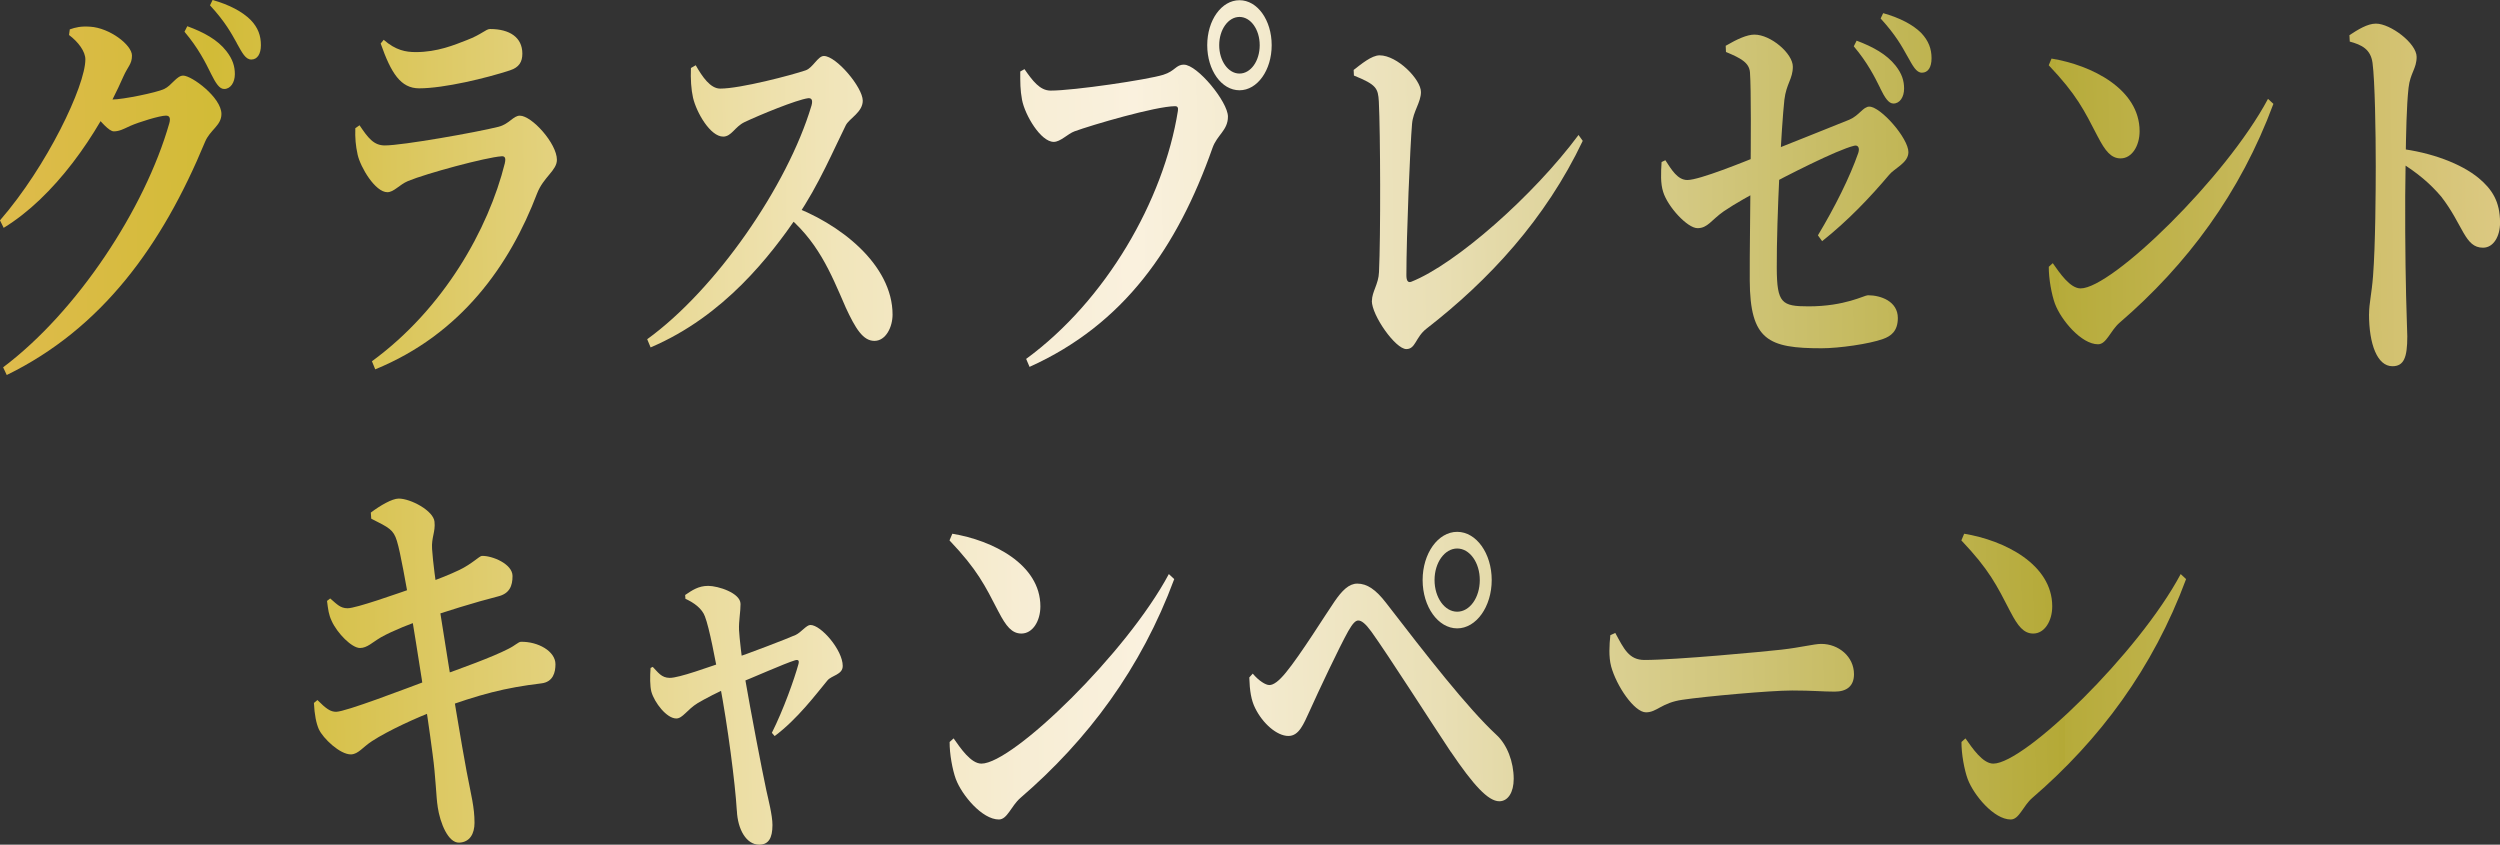 <?xml version="1.0" encoding="UTF-8"?>
<svg id="_レイヤー_2" data-name="レイヤー 2" xmlns="http://www.w3.org/2000/svg" xmlns:xlink="http://www.w3.org/1999/xlink" viewBox="0 0 463.58 156.63">
  <rect x="0" y="0" width="463.58" height="156.63" fill="#333333" stroke="none"/>
  <defs>
    <style>
      .cls-1 {
        fill: url(#_新規グラデーションスウォッチ_3);
      }

      .cls-2 {
        fill: url(#_新規グラデーションスウォッチ_3-6);
      }

      .cls-3 {
        fill: url(#_新規グラデーションスウォッチ_3-3);
      }

      .cls-4 {
        fill: url(#_新規グラデーションスウォッチ_3-4);
      }

      .cls-5 {
        fill: url(#_新規グラデーションスウォッチ_3-7);
      }

      .cls-6 {
        fill: url(#_新規グラデーションスウォッチ_3-2);
      }

      .cls-7 {
        fill: url(#_新規グラデーションスウォッチ_3-5);
      }

      .cls-8 {
        fill: url(#_新規グラデーションスウォッチ_3-8);
      }

      .cls-9 {
        fill: url(#_新規グラデーションスウォッチ_3-9);
      }

      .cls-10 {
        fill: url(#_新規グラデーションスウォッチ_3-11);
      }

      .cls-11 {
        fill: url(#_新規グラデーションスウォッチ_3-14);
      }

      .cls-12 {
        fill: url(#_新規グラデーションスウォッチ_3-13);
      }

      .cls-13 {
        fill: url(#_新規グラデーションスウォッチ_3-10);
      }

      .cls-14 {
        fill: url(#_新規グラデーションスウォッチ_3-12);
      }
    </style>
    <linearGradient id="_新規グラデーションスウォッチ_3" data-name="新規グラデーションスウォッチ 3" x1="-26.64" y1="35.37" x2="524.54" y2="28.31" gradientUnits="userSpaceOnUse">
      <stop offset="0" stop-color="#b4b4b5"/>
      <stop offset="0" stop-color="#e7bb5a"/>
      <stop offset=".12" stop-color="#d2bb37"/>
      <stop offset=".17" stop-color="#d9c454"/>
      <stop offset=".26" stop-color="#e7d78f"/>
      <stop offset=".33" stop-color="#f1e5ba"/>
      <stop offset=".39" stop-color="#f7edd4"/>
      <stop offset=".43" stop-color="#faf1de"/>
      <stop offset=".46" stop-color="#f5ecd2"/>
      <stop offset=".53" stop-color="#e9dfb5"/>
      <stop offset=".61" stop-color="#d5ca85"/>
      <stop offset=".72" stop-color="#b9ae43"/>
      <stop offset=".74" stop-color="#b4a936"/>
      <stop offset=".74" stop-color="#b6ab3a"/>
      <stop offset=".87" stop-color="#d7c579"/>
      <stop offset=".95" stop-color="#ebd6a0"/>
      <stop offset="1" stop-color="#f3ddaf"/>
    </linearGradient>
    <linearGradient id="_新規グラデーションスウォッチ_3-2" data-name="新規グラデーションスウォッチ 3" x1="-26.65" y1="38.3" x2="524.93" y2="31.23" xlink:href="#_新規グラデーションスウォッチ_3"/>
    <linearGradient id="_新規グラデーションスウォッチ_3-3" data-name="新規グラデーションスウォッチ 3" x1="-26.57" y1="39.49" x2="524.89" y2="32.41" xlink:href="#_新規グラデーションスウォッチ_3"/>
    <linearGradient id="_新規グラデーションスウォッチ_3-4" data-name="新規グラデーションスウォッチ 3" x1="-26.63" y1="37.08" x2="524.81" y2="30.01" xlink:href="#_新規グラデーションスウォッチ_3"/>
    <linearGradient id="_新規グラデーションスウォッチ_3-5" data-name="新規グラデーションスウォッチ 3" x1="-26.69" y1="41.16" x2="524.98" y2="34.09" xlink:href="#_新規グラデーションスウォッチ_3"/>
    <linearGradient id="_新規グラデーションスウォッチ_3-6" data-name="新規グラデーションスウォッチ 3" x1="-26.5" y1="38.25" x2="524.8" y2="31.18" xlink:href="#_新規グラデーションスウォッチ_3"/>
    <linearGradient id="_新規グラデーションスウォッチ_3-7" data-name="新規グラデーションスウォッチ 3" x1="-26.29" y1="42.62" x2="524.86" y2="35.55" xlink:href="#_新規グラデーションスウォッチ_3"/>
    <linearGradient id="_新規グラデーションスウォッチ_3-8" data-name="新規グラデーションスウォッチ 3" x1="-27.13" y1="42.16" x2="525.02" y2="35.08" xlink:href="#_新規グラデーションスウォッチ_3"/>
    <linearGradient id="_新規グラデーションスウォッチ_3-9" data-name="新規グラデーションスウォッチ 3" x1="-25.41" y1="125.69" x2="526.03" y2="118.62" xlink:href="#_新規グラデーションスウォッチ_3"/>
    <linearGradient id="_新規グラデーションスウォッチ_3-10" data-name="新規グラデーションスウォッチ 3" x1="-25.3" y1="134.7" x2="526.18" y2="127.63" xlink:href="#_新規グラデーションスウォッチ_3"/>
    <linearGradient id="_新規グラデーションスウォッチ_3-11" data-name="新規グラデーションスウォッチ 3" x1="-25.25" y1="128.11" x2="525.91" y2="121.04" xlink:href="#_新規グラデーションスウォッチ_3"/>
    <linearGradient id="_新規グラデーションスウォッチ_3-12" data-name="新規グラデーションスウォッチ 3" x1="-25.49" y1="127.45" x2="526.22" y2="120.37" xlink:href="#_新規グラデーションスウォッチ_3"/>
    <linearGradient id="_新規グラデーションスウォッチ_3-13" data-name="新規グラデーションスウォッチ 3" x1="-25.41" y1="128.94" x2="526.15" y2="121.87" xlink:href="#_新規グラデーションスウォッチ_3"/>
    <linearGradient id="_新規グラデーションスウォッチ_3-14" data-name="新規グラデーションスウォッチ 3" x1="-25.1" y1="130.51" x2="526.06" y2="123.45" xlink:href="#_新規グラデーションスウォッチ_3"/>
  </defs>
  <g id="_デザイン" data-name="デザイン">
    <g>
      <g>
        <path class="cls-1" d="M15.83,11.01c0-1.45-1.28-3.21-3.03-4.52l.14-1.04c1.04-.37,2.04-.62,3.78-.5,3.61.22,7.75,3.38,7.75,5.35,0,1.6-.72,1.93-1.61,3.93-4.77,10.88-12.85,22.33-22.18,28.02l-.68-1.39C8.73,30.82,15.83,15.89,15.83,11.01ZM31.39,22.88c.29-1.05.01-1.44-.62-1.44-1.15,0-5.04,1.21-6.6,1.9-1.14.52-2.01,1.02-3.06,1.02-.89,0-2.34-1.73-3.81-3.45l.99-2.73c1.2.23,1.82.27,2.58.27,1.85,0,8.12-1.26,9.58-1.95,1.37-.63,2.31-2.48,3.52-2.48,1.58,0,7.09,4.05,7.09,7.12,0,2.15-2.1,2.91-3.04,5.17C30.05,45.56,18.92,60.9,1.25,69.54l-.67-1.43c13.73-10.31,26.3-29.43,30.81-45.24ZM39.11,13.63c-1.02-2.06-2.35-4.74-4.9-7.74l.52-1.03c3.02,1.11,5.59,2.48,7.25,4.62,1.17,1.5,1.57,2.81,1.57,4.27,0,1.55-.81,2.75-1.98,2.75-.88,0-1.55-1.04-2.46-2.86ZM43.89,7.95c-.98-1.74-2.1-3.88-4.95-6.96l.48-.99c3.09.87,5.53,2.17,7.05,3.69,1.4,1.44,1.91,2.95,1.91,4.69,0,1.63-.66,2.66-1.78,2.66-1.06,0-1.67-1.19-2.72-3.08Z"/>
        <path class="cls-6" d="M93.61,30.24c.23-.96,0-1.31-.61-1.26-2.93.2-13.91,3.17-17.34,4.59-1.6.67-2.62,2.07-3.83,2.07-2.26,0-4.99-4.63-5.51-6.95-.38-1.72-.49-3.1-.43-4.92l.78-.54c1.56,2.31,2.61,3.74,4.69,3.74,3.26,0,16.94-2.42,21.08-3.46,1.98-.5,2.74-2.06,3.95-2.06,2.24,0,6.88,5.17,6.88,8.18,0,2-2.49,3.18-3.68,6.25-5.04,13.23-14.03,26.07-30.01,32.61l-.61-1.5c13.32-9.74,21.6-24.48,24.65-36.75ZM70.59,8.07l.56-.69c2.24,1.97,4.14,2.28,5.95,2.28,4.03,0,7.19-1.34,9.48-2.23,2.74-1.04,3.51-2.05,4.29-2.05,3.64,0,5.99,1.55,5.99,4.57,0,1.51-.58,2.54-2.31,3.1-4.32,1.42-12.19,3.33-16.83,3.33-3.42,0-5.2-2.81-7.13-8.31Z"/>
        <path class="cls-3" d="M150.47,19.61c.31-1.13-.01-1.44-.61-1.4-2.17.29-9.1,3.15-11.81,4.44-1.8.86-2.4,2.68-3.95,2.68-2.39,0-4.94-4.45-5.59-7.2-.35-1.56-.47-3.46-.39-5.52l.89-.51c1.23,2.16,2.72,4.33,4.54,4.33,3.75,0,13.24-2.5,15.82-3.38,1.34-.43,2.28-2.67,3.4-2.67,2.3,0,7.21,5.82,7.21,8.29,0,2.15-2.52,3.3-3.15,4.57-2.04,4.07-5.09,11.27-8.99,16.91-4.91,7.1-13.45,18.42-27.2,24.27l-.63-1.52c12.75-9.22,26.05-28.5,30.45-43.28ZM156.8,56.96c-2.81-6.45-5.18-12.48-11.64-17.57l.86-1.5c9.85,3.46,19.49,11.27,19.49,20.45,0,2.29-1.24,4.87-3.36,4.87s-3.51-2.27-5.35-6.24Z"/>
        <path class="cls-4" d="M218.42,20.57c.11-.64-.11-.88-.48-.88-3.66,0-15.6,3.53-18.68,4.66-1.25.45-2.61,1.96-3.86,1.96-2.41,0-5.34-4.96-5.88-7.79-.35-1.86-.33-3.25-.33-5.26l.78-.44c1.48,2.12,2.84,3.98,4.85,3.98,4.32,0,17.97-2.02,20.88-2.93,2.23-.69,2.33-1.88,3.83-1.88,2.51,0,8.17,6.91,8.17,9.63,0,2.55-2,3.37-2.86,5.8-6.5,18.44-16.4,32.72-33.93,40.61l-.63-1.48c14.77-10.8,25.5-29.39,28.14-45.99ZM223.86,8.38c0-4.64,2.65-8.34,5.98-8.34s5.97,3.7,5.97,8.34-2.65,8.36-5.97,8.36-5.98-3.7-5.98-8.36ZM233.59,8.38c0-2.91-1.67-5.24-3.75-5.24s-3.76,2.33-3.76,5.24,1.67,5.26,3.76,5.26,3.75-2.33,3.75-5.26Z"/>
        <path class="cls-7" d="M254.4,55.79c0-1.69,1.23-3.1,1.31-5.33.32-6.61.26-25.95-.03-31.62-.14-2.49-.45-3.14-4.62-4.83l-.05-1.04c1.4-1.08,3.34-2.71,4.81-2.71,3.29,0,7.67,4.48,7.67,6.8,0,1.92-1.45,3.57-1.65,5.9-.35,3.96-1.05,20.74-1.05,28.07,0,.97.25,1.43.87,1.23,8.23-3.24,22.67-15.95,31.05-27.23l.78,1.09c-6.9,14.51-17.37,25.83-28.98,34.83-2.07,1.62-1.99,3.78-3.73,3.78-2.01,0-6.4-6.23-6.4-8.95Z"/>
        <path class="cls-2" d="M344.58,28.37c.31-.93-.02-1.55-.78-1.34-3.24.79-12.76,5.67-16.66,7.78-2.38,1.29-5.35,2.9-7.51,4.38-2.3,1.61-2.97,3.12-4.85,3.12s-5.52-3.96-6.37-6.71c-.52-1.6-.42-3.52-.3-5.55l.7-.34c1.15,1.76,2.26,3.67,4.08,3.67,2.24,0,10.51-3.37,13.81-4.7,4.26-1.7,13.03-5.18,16.24-6.49,1.81-.77,2.56-2.42,3.68-2.42,2.12,0,7.26,5.86,7.26,8.44,0,2.02-2.58,2.96-3.6,4.24-3.48,4.12-7.63,8.5-12.4,12.27l-.78-1.08c3.16-5.26,5.92-10.79,7.48-15.27ZM324.46,51.99c-.03-4.9.11-13.38.14-18.73.07-6.54.13-16.6-.1-19.86-.15-1.8-1.73-2.63-4.45-3.76l-.05-1.15c2.16-1.26,3.97-2.07,5.32-2.07,3.05,0,7.13,3.51,7.13,5.94,0,2.28-1.21,3.14-1.57,6.15-.54,4.9-1.45,21.67-1.41,31.19.03,6.51.9,7.11,5.89,7.11,6.77,0,10.34-2.06,11.01-2.06,2.43,0,5.55,1.14,5.55,4.22,0,2.45-1.29,3.37-2.75,3.89-2.54.92-8.14,1.72-11.4,1.72-9.85,0-13.26-1.48-13.31-12.59ZM348.65,16.33c-1.02-2.06-2.36-4.74-4.9-7.74l.53-1.05c3.01,1.13,5.56,2.52,7.23,4.64,1.18,1.5,1.57,2.81,1.57,4.25,0,1.58-.8,2.77-1.98,2.77-.89,0-1.59-1.08-2.46-2.86ZM353.67,10.39c-.97-1.74-2.12-3.88-4.94-6.96l.47-.99c3.1.87,5.54,2.15,7.07,3.69,1.37,1.46,1.9,2.95,1.9,4.67s-.67,2.68-1.79,2.68c-1.03,0-1.66-1.21-2.7-3.08Z"/>
        <path class="cls-5" d="M389,25.35c-2.58-4.99-3.91-7.78-9.1-13.25l.52-1.24c7.44,1.22,16.33,5.65,16.33,13.47,0,2.72-1.43,5.04-3.52,5.04-1.77,0-2.86-1.38-4.22-4.01ZM381.07,56.37c-.65-1.78-1.18-4.74-1.16-6.9l.74-.67c1.27,1.8,3.19,4.68,5.16,4.68,5.81,0,26.99-20.58,34.75-35.15l1,.93c-6.14,16.56-16,29.8-28.52,40.58-1.74,1.51-2.42,4-4,4-3.1,0-6.85-4.5-7.97-7.48Z"/>
        <path class="cls-8" d="M439.3,58.25c0-2.01.49-3.77.74-7.1.44-5.65.5-15.84.5-20.35,0-6.3-.15-15.78-.6-19.16-.35-2.51-2-3.33-4.22-3.93l-.06-1.19c1.54-1,3.32-2.14,4.91-2.14,2.7,0,7.55,3.65,7.55,6.16,0,2.2-1.18,2.96-1.5,5.75-.37,3.37-.46,8.41-.54,13.65-.16,8.16-.07,18.23.09,24.98.08,3.89.22,6.45.22,7.48,0,3.91-.64,5.51-2.76,5.51-2.81,0-4.34-4.1-4.34-9.66ZM452.62,36.39c-1.91-2.24-4.18-4.25-7.74-6.44v-2.4c5.9.7,11.51,2.78,14.78,5.5,2.38,2,3.93,4.24,3.93,8.25,0,2.45-1.17,4.63-3.16,4.63-3.41,0-3.63-4.17-7.8-9.54Z"/>
      </g>
      <g>
        <path class="cls-9" d="M59.13,135.25c-.5-1.16-.81-2.69-.92-4.9l.65-.54c1.62,1.63,2.43,2.18,3.46,2.18,1.73,0,12.43-4.1,18.35-6.32,4.94-1.76,10.67-3.84,13.59-5.35,1.33-.66,1.85-1.29,2.34-1.31,3.17-.06,6.4,1.75,6.4,4.16,0,1.51-.43,3.29-2.62,3.55-6.7.81-11.35,1.99-19.25,4.89-3.94,1.45-9.23,3.92-12.12,5.8-1.75,1.13-2.56,2.43-3.91,2.48-2.06.05-5.23-3.02-5.96-4.64ZM61.51,115.16c-.57-1.22-.65-2.05-.87-3.73l.59-.46c1.23,1.06,1.87,1.82,3.22,1.82,1.56,0,8.82-2.57,13.52-4.21,3.33-1.2,5.43-2.04,7.23-2.9,2.37-1.15,3.69-2.58,4.16-2.6,1.89-.06,5.68,1.48,5.68,3.73,0,1.83-.55,3.26-2.68,3.78-4.12,1.04-10.35,2.98-13.15,3.99-2.96,1.02-6.28,2.32-8.54,3.58-1.62.94-2.58,2-3.92,2-1.51,0-4.2-2.71-5.24-5ZM81.16,149.55c-.27-1.49-.36-5.52-.94-9.71-1.09-8.43-3.01-20.3-3.9-25.71-1.09-6.05-2.05-11.66-2.72-13.82-.64-2.11-1.47-2.47-4.76-4.13l-.08-1.13c1.72-1.3,3.95-2.6,5.17-2.6,2.22,0,6.45,2.25,6.64,4.29.2,1.89-.59,2.91-.45,5.05.19,2.71.59,5.62,1.32,10.56,2.46,15.67,4.18,25.85,5.09,30.72.84,4.44,1.46,6.58,1.46,9.51,0,1.97-.85,3.61-2.86,3.67-1.99.06-3.51-3.52-3.98-6.69Z"/>
        <path class="cls-13" d="M148.04,123.21c.21-.74,0-.93-.59-.78-2.05.63-7.37,3.03-11.7,4.77-2.34.95-5.15,2.45-6.36,3.17-2,1.23-2.8,2.86-3.98,2.86-1.8,0-4.05-2.95-4.62-4.95-.28-1.05-.27-2.86-.15-4.42l.4-.2c1.01,1.04,1.61,2.02,3.13,2.04,1.75.02,7.16-1.98,11.21-3.35,3.63-1.23,10.57-3.9,12.18-4.62,1.02-.49,1.98-1.84,2.72-1.84,1.97,0,5.99,4.66,5.99,7.6,0,1.64-2.07,1.74-2.84,2.69-2.09,2.52-5.54,7.15-9.78,10.31l-.52-.6c2.19-4.38,4.14-9.9,4.92-12.71ZM136.63,150.32c-.31-5.15-1.67-15.61-3.17-23.57-.84-4.52-1.91-10.29-2.75-12.46-.52-1.4-1.93-2.49-3.61-3.25l-.05-.71c1.29-.87,2.45-1.69,4.27-1.69s6,1.31,6,3.36c.01,1.44-.35,3.19-.28,4.83.08,1.46.5,5.26.96,8.09,1.42,8.13,3.19,17.33,4.11,21.66.36,1.65,1.13,4.61,1.13,6.4,0,2.46-.75,3.65-2.46,3.65-2.36,0-3.99-2.79-4.14-6.31Z"/>
        <path class="cls-10" d="M185.17,113.46c-2.58-4.99-3.91-7.78-9.1-13.25l.52-1.24c7.44,1.22,16.33,5.65,16.33,13.47,0,2.72-1.43,5.04-3.52,5.04-1.77,0-2.86-1.38-4.22-4.01ZM177.25,144.49c-.65-1.78-1.18-4.74-1.16-6.9l.74-.67c1.27,1.8,3.19,4.68,5.16,4.68,5.81,0,26.99-20.58,34.75-35.15l1,.93c-6.14,16.56-16,29.8-28.52,40.58-1.74,1.51-2.42,4-4,4-3.1,0-6.85-4.5-7.97-7.48Z"/>
        <path class="cls-14" d="M269.01,139.4c-3.24-4.85-11.65-18.03-14.72-22.28-1.07-1.47-1.82-2.06-2.42-2.06-.52,0-1.04.54-1.87,1.99-1.71,3.07-5.48,11.07-7.12,14.72-1.17,2.54-2,4.7-3.97,4.7-2.14,0-4.77-2.33-6.15-5.14-.75-1.47-1.03-3.27-1.1-5.71l.64-.71c1.12,1.33,2.38,2.12,3.08,2.12.75,0,1.72-.68,3.05-2.3,2.74-3.32,7.44-10.89,9.05-13.22,1.39-2.01,2.65-3.29,4.21-3.29,1.82,0,3.45,1.12,5.34,3.58,7.42,9.63,15.08,19.47,20.41,24.42,2.04,1.84,3.25,5.07,3.25,8.21,0,2.49-1.05,4.15-2.67,4.15-2.05,0-4.78-2.95-9-9.19ZM263.8,107.56c0-4.94,2.86-8.94,6.41-8.94s6.4,4,6.4,8.94-2.87,8.96-6.4,8.96-6.41-4-6.41-8.96ZM274.4,107.56c0-3.24-1.87-5.85-4.19-5.85s-4.2,2.61-4.2,5.85,1.87,5.87,4.2,5.87,4.19-2.61,4.19-5.87Z"/>
        <path class="cls-12" d="M298.75,123.54c-.46-1.73-.33-3.92-.14-5.76l.91-.42c1.61,2.97,2.55,5.02,5.42,5.02,5.78,0,22.12-1.54,25.39-1.91,3.63-.41,6.07-1.07,7.39-1.07,3.24,0,6.07,2.38,6.07,5.62,0,2.2-1.34,3.23-3.59,3.23s-4.04-.21-7.87-.21c-4.08,0-16.19,1.1-20.35,1.72-3.9.56-4.72,2.33-6.76,2.33-2.15,0-5.47-4.85-6.48-8.57Z"/>
        <path class="cls-11" d="M372.8,113.46c-2.58-4.99-3.91-7.78-9.1-13.25l.52-1.24c7.44,1.22,16.33,5.65,16.33,13.47,0,2.72-1.43,5.04-3.52,5.04-1.77,0-2.86-1.38-4.22-4.01ZM364.88,144.49c-.65-1.78-1.18-4.74-1.16-6.9l.74-.67c1.27,1.8,3.19,4.68,5.16,4.68,5.81,0,26.99-20.58,34.75-35.15l1,.93c-6.14,16.56-16,29.8-28.52,40.58-1.74,1.51-2.42,4-4,4-3.1,0-6.85-4.5-7.97-7.48Z"/>
      </g>
    </g>
  </g>
</svg>